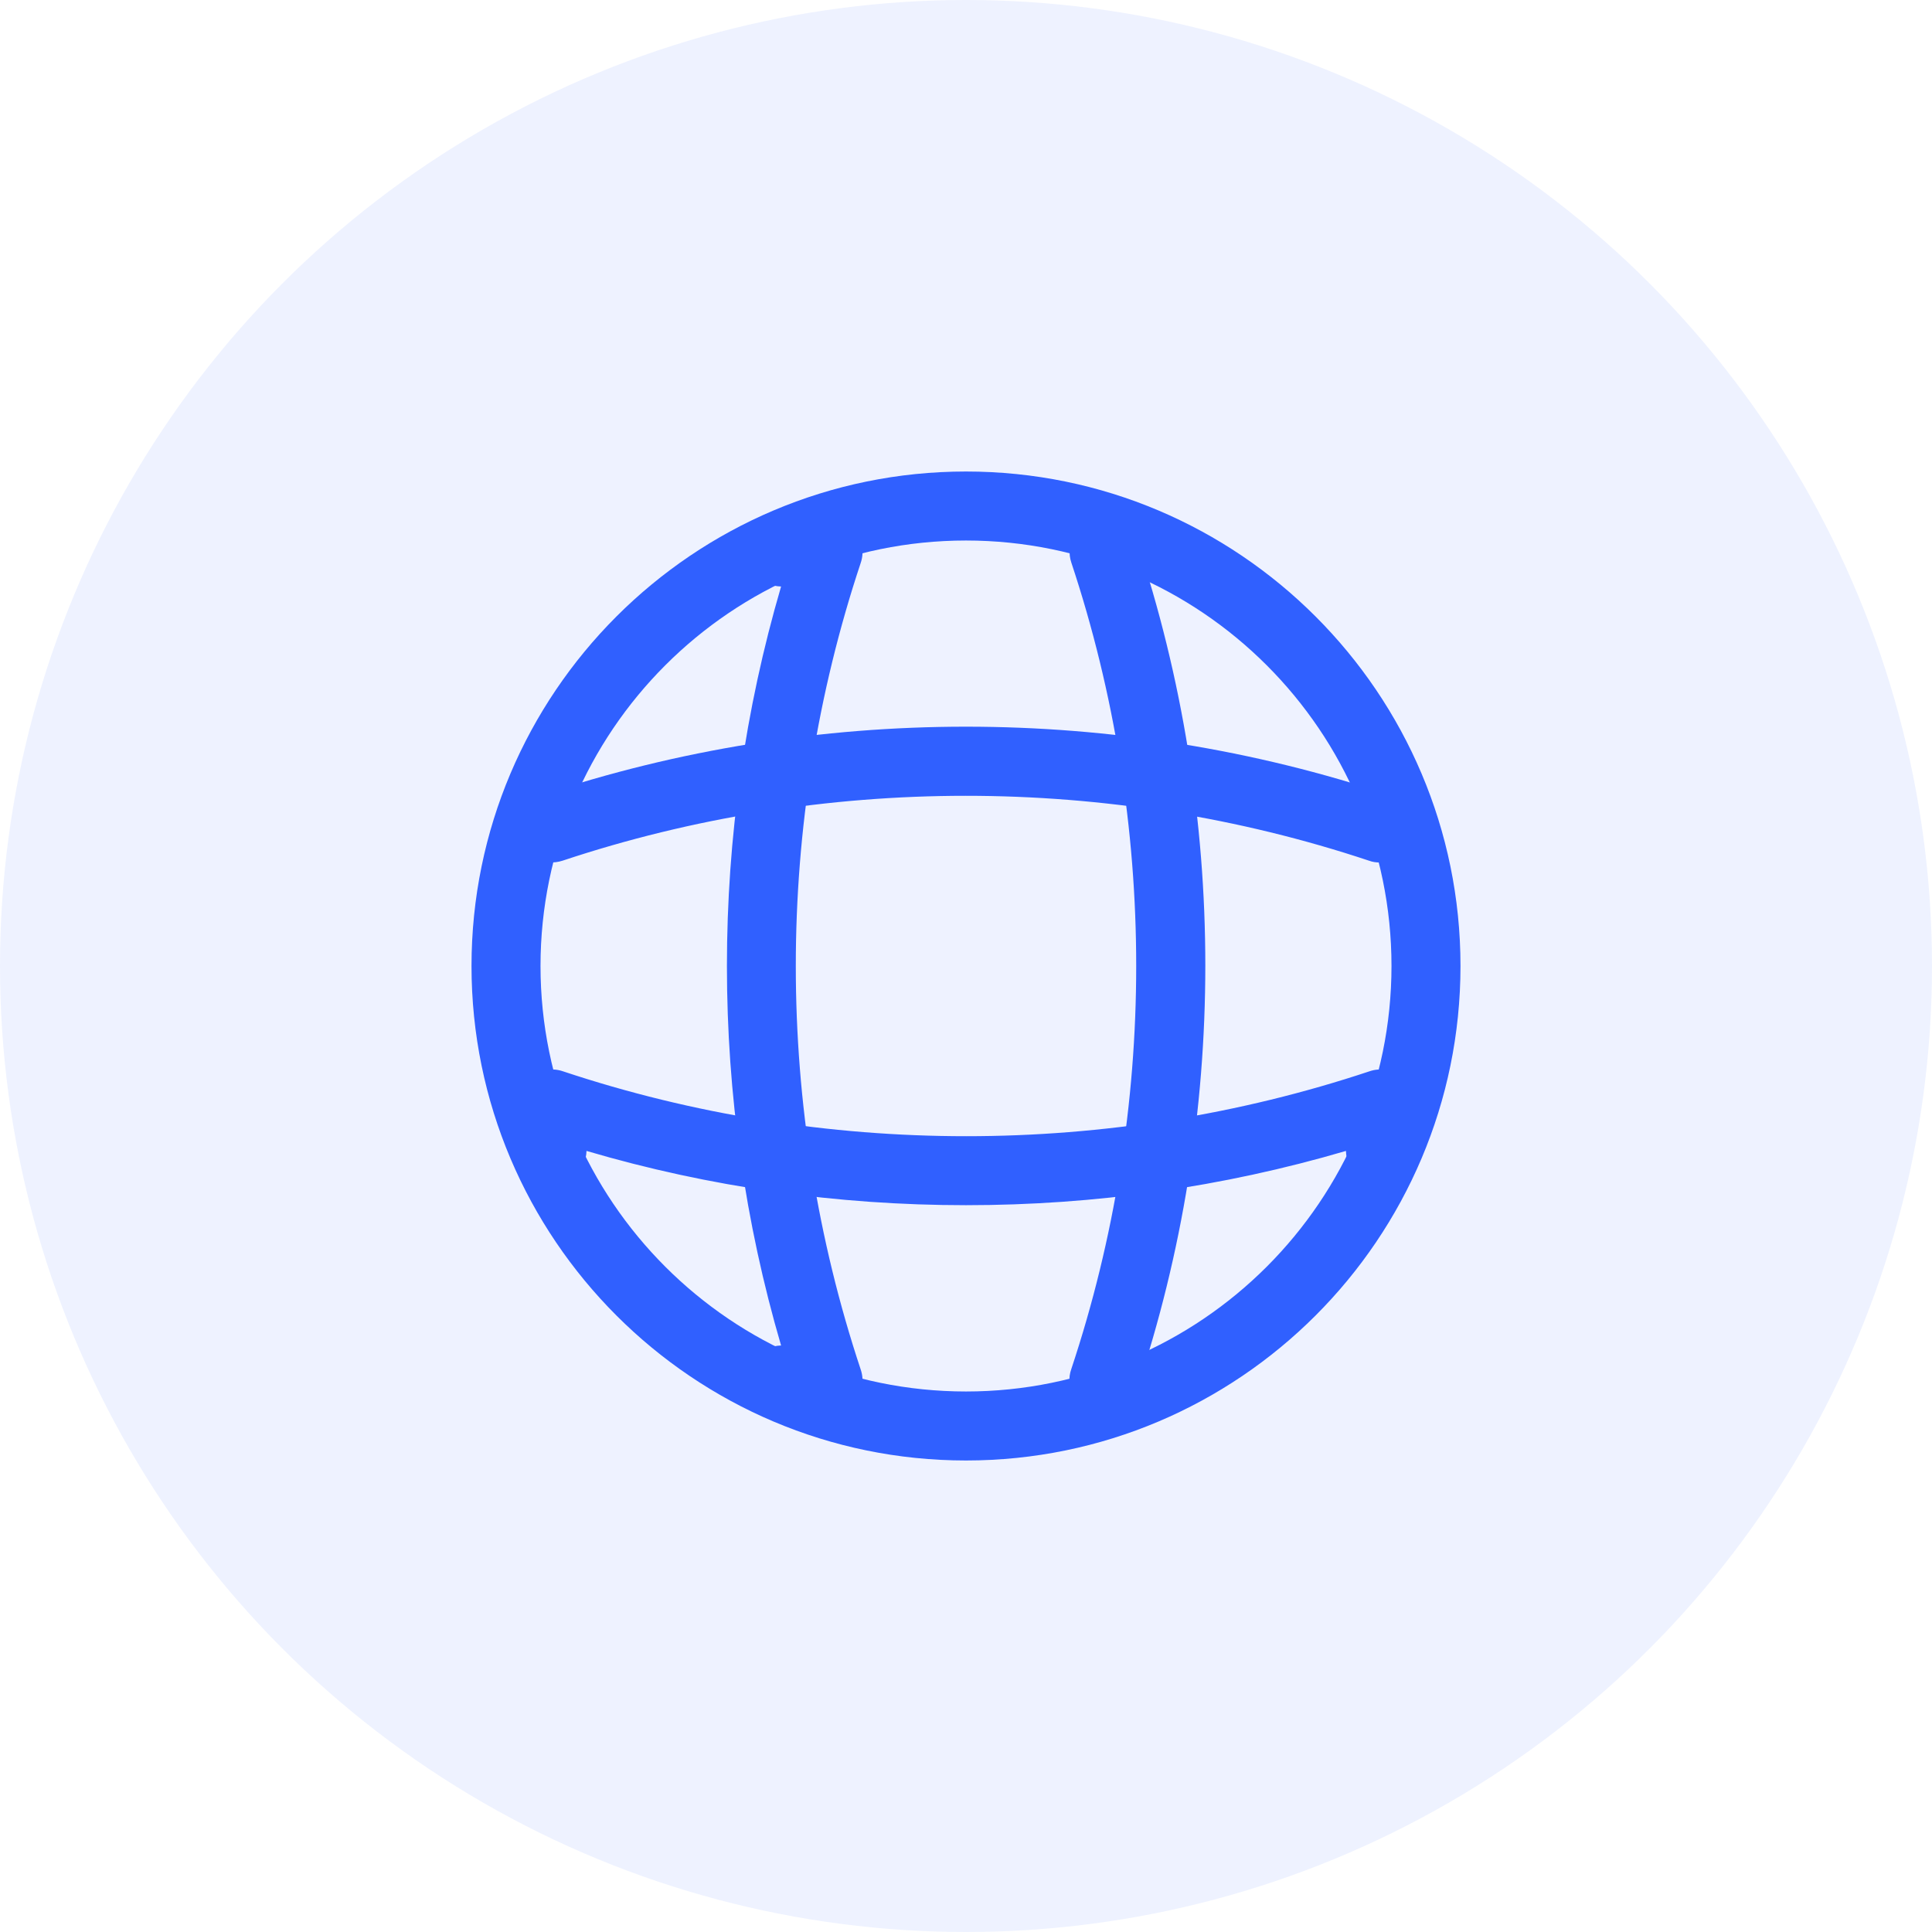 <svg width="56" height="56" viewBox="0 0 56 56" fill="none" xmlns="http://www.w3.org/2000/svg">
<circle cx="28" cy="28" r="28" fill="#3060FF" fill-opacity="0.08"/>
<path d="M28 42.333C20.093 42.333 13.667 35.907 13.667 28C13.667 20.093 20.093 13.667 28 13.667C35.907 13.667 42.333 20.093 42.333 28C42.333 35.907 35.907 42.333 28 42.333ZM28 15.667C21.2 15.667 15.667 21.2 15.667 28C15.667 34.8 21.2 40.333 28 40.333C34.8 40.333 40.333 34.8 40.333 28C40.333 21.2 34.8 15.667 28 15.667Z" fill="#3060FF"/>
<path d="M24 41H22.667C22.12 41 21.667 40.547 21.667 40C21.667 39.453 22.093 39.013 22.64 39C20.547 31.853 20.547 24.147 22.64 17C22.093 16.987 21.667 16.547 21.667 16C21.667 15.453 22.12 15 22.667 15H24C24.32 15 24.627 15.16 24.813 15.413C25 15.68 25.053 16.013 24.947 16.32C22.44 23.853 22.44 32.147 24.947 39.693C25.053 40 25 40.333 24.813 40.6C24.627 40.84 24.32 41 24 41Z" fill="#3060FF"/>
<path d="M32 41C31.893 41 31.787 40.987 31.68 40.947C31.16 40.773 30.867 40.2 31.053 39.68C33.56 32.147 33.56 23.853 31.053 16.307C30.88 15.787 31.16 15.213 31.68 15.04C32.213 14.867 32.773 15.147 32.947 15.667C35.6 23.613 35.6 32.36 32.947 40.293C32.813 40.733 32.413 41 32 41Z" fill="#3060FF"/>
<path d="M28 34.933C24.28 34.933 20.573 34.413 17 33.36C16.987 33.893 16.547 34.333 16 34.333C15.453 34.333 15 33.88 15 33.333V32C15 31.68 15.16 31.373 15.413 31.187C15.68 31 16.013 30.947 16.32 31.053C23.853 33.56 32.16 33.56 39.693 31.053C40 30.947 40.333 31 40.6 31.187C40.867 31.373 41.013 31.68 41.013 32V33.333C41.013 33.88 40.56 34.333 40.013 34.333C39.467 34.333 39.027 33.907 39.013 33.36C35.427 34.413 31.72 34.933 28 34.933Z" fill="#3060FF"/>
<path d="M40 25C39.893 25 39.787 24.987 39.68 24.947C32.147 22.44 23.84 22.44 16.307 24.947C15.773 25.12 15.213 24.84 15.04 24.32C14.88 23.787 15.16 23.227 15.68 23.053C23.627 20.4 32.373 20.4 40.307 23.053C40.827 23.227 41.12 23.8 40.933 24.32C40.813 24.733 40.413 25 40 25Z" fill="#3060FF"/>
</svg>
